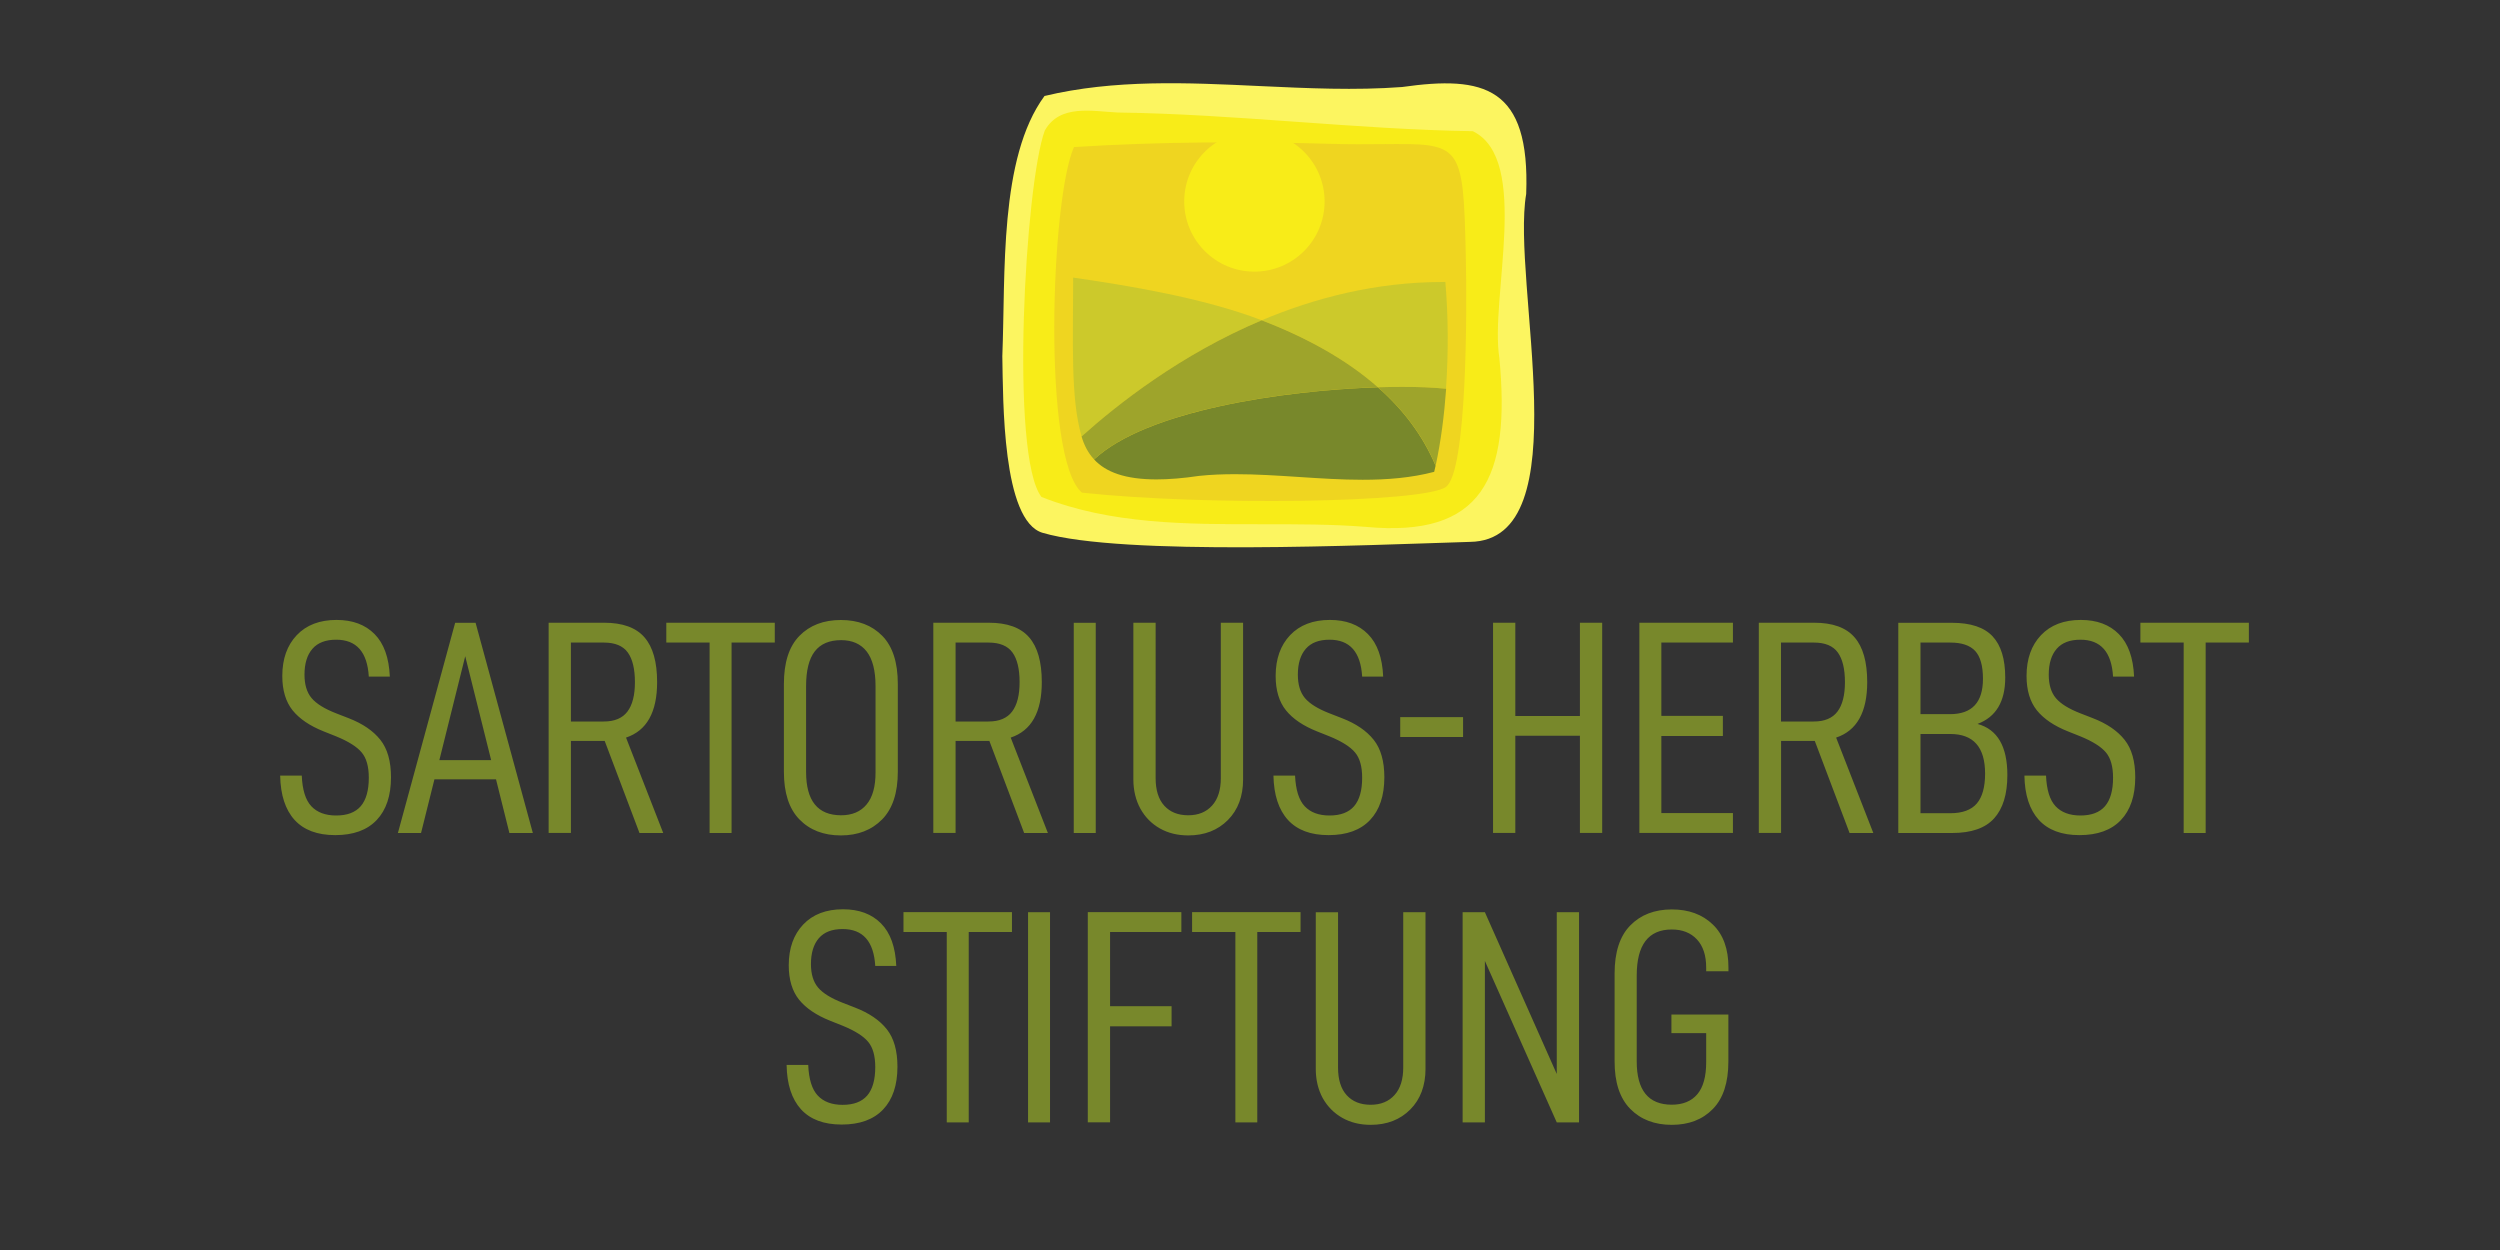 <?xml version="1.0" encoding="UTF-8"?> <svg xmlns="http://www.w3.org/2000/svg" xmlns:xlink="http://www.w3.org/1999/xlink" version="1.1" id="Ebene_1" x="0px" y="0px" viewBox="0 0 340.16 170.08" style="enable-background:new 0 0 340.16 170.08;" xml:space="preserve"><rect x="0" y="0" width="340.16" height="170.08" fill="#333333" stroke="none"/> <style type="text/css"> .st0{fill:#78882B;} .st1{fill:#FCF560;} .st2{fill:#F8EC18;} .st3{fill:#EFD520;} .st4{fill:#CCC92B;} .st5{fill:#9EA42B;} .st6{fill:#98A22C;} </style> <g> <path class="st0" d="M221.81,150.87c1.42,1.45,3.31,2.18,5.66,2.18c2.32,0,4.19-0.72,5.59-2.16c1.41-1.44,2.11-3.59,2.11-6.47 v-6.38h-7.75v2.53h4.73v3.98c0,1.93-0.4,3.38-1.2,4.33c-0.8,0.95-1.96,1.43-3.48,1.43c-3.18,0-4.77-1.96-4.77-5.89v-11.69 c0-4.17,1.59-6.26,4.77-6.26c1.44,0,2.58,0.45,3.42,1.35c0.84,0.9,1.26,2.18,1.26,3.83v0.5h3.03v-0.5c0-2.54-0.71-4.5-2.13-5.86 c-1.42-1.37-3.28-2.05-5.57-2.05c-2.35,0-4.24,0.73-5.66,2.18c-1.42,1.45-2.13,3.63-2.13,6.53v11.94 C219.68,147.26,220.39,149.42,221.81,150.87 M214.85,124.12h-3.03v22.01l-9.78-22.01h-3.03v28.6h3.03v-21.97l9.78,21.97h3.03 V124.12z M182.64,152.1c1.13,0.64,2.42,0.95,3.86,0.95c2.21,0,4.01-0.7,5.39-2.09c1.38-1.39,2.07-3.24,2.07-5.53v-21.31h-3.03 v21.14c0,1.6-0.39,2.85-1.18,3.73c-0.79,0.88-1.87,1.33-3.25,1.33c-1.38,0-2.47-0.43-3.26-1.3c-0.79-0.87-1.18-2.12-1.18-3.75 v-21.14h-3.03v21.31c0,1.49,0.32,2.82,0.95,3.98C180.62,150.56,181.51,151.46,182.64,152.1 M176.96,126.81v-2.7h-14.76v2.7h5.89 v25.91h2.98v-25.91H176.96z M151.04,126.81h9.7v-2.7h-12.73v28.6h3.03v-13.06h8.37v-2.74h-8.37V126.81z M139.88,152.72h2.99v-28.6 h-2.99V152.72z M137.69,126.81v-2.7h-14.76v2.7h5.89v25.91h2.99v-25.91H137.69z M108.99,150.94c1.26,1.38,3.1,2.07,5.53,2.07 c2.46,0,4.34-0.68,5.64-2.05c1.3-1.37,1.95-3.31,1.95-5.82c0-2.18-0.48-3.88-1.45-5.1c-0.97-1.22-2.4-2.2-4.31-2.94l-1.7-0.66 c-1.57-0.61-2.69-1.3-3.34-2.07c-0.65-0.77-0.97-1.84-0.97-3.19c0-1.52,0.36-2.7,1.08-3.53c0.72-0.83,1.8-1.24,3.23-1.24 c2.76,0,4.24,1.67,4.44,5.02h2.86c-0.11-2.57-0.8-4.5-2.07-5.78c-1.27-1.29-3-1.93-5.18-1.93c-2.29,0-4.1,0.69-5.41,2.07 c-1.31,1.38-1.97,3.23-1.97,5.55c0,1.96,0.47,3.52,1.41,4.69c0.94,1.16,2.35,2.11,4.23,2.86l1.66,0.66c1.69,0.69,2.85,1.42,3.5,2.2 c0.65,0.77,0.97,1.92,0.97,3.44c0,1.74-0.37,3.03-1.1,3.88c-0.73,0.84-1.84,1.26-3.34,1.26c-1.46,0-2.59-0.42-3.38-1.26 c-0.79-0.84-1.22-2.23-1.3-4.17h-2.94C107.07,147.54,107.73,149.55,108.99,150.94"></path> <path class="st0" d="M305.99,87.43v-2.7h-14.76v2.7h5.89v25.91h2.99V87.43H305.99z M277.41,111.56c1.26,1.38,3.1,2.07,5.53,2.07 c2.46,0,4.34-0.68,5.64-2.05c1.3-1.37,1.95-3.31,1.95-5.82c0-2.18-0.48-3.88-1.45-5.1c-0.97-1.22-2.4-2.2-4.31-2.94l-1.7-0.66 c-1.57-0.61-2.69-1.3-3.34-2.07c-0.65-0.77-0.97-1.84-0.97-3.19c0-1.52,0.36-2.69,1.08-3.52c0.72-0.83,1.8-1.24,3.23-1.24 c2.76,0,4.24,1.67,4.44,5.02h2.86c-0.11-2.57-0.8-4.5-2.07-5.78c-1.27-1.29-3-1.93-5.18-1.93c-2.29,0-4.1,0.69-5.41,2.07 c-1.31,1.38-1.97,3.23-1.97,5.55c0,1.96,0.47,3.52,1.41,4.69c0.94,1.16,2.35,2.11,4.23,2.86l1.66,0.66c1.69,0.69,2.85,1.42,3.5,2.2 c0.65,0.77,0.97,1.92,0.97,3.44c0,1.74-0.37,3.03-1.1,3.88c-0.73,0.84-1.84,1.26-3.34,1.26c-1.46,0-2.59-0.42-3.38-1.26 c-0.79-0.84-1.22-2.23-1.3-4.17h-2.94C275.49,108.16,276.15,110.17,277.41,111.56 M268.98,109.32c-0.75,0.88-1.95,1.33-3.61,1.33 h-4.06V99.87h4.06c3.15,0,4.73,1.8,4.73,5.39C270.1,107.08,269.73,108.43,268.98,109.32 M261.31,87.43h4.06 c1.55,0,2.67,0.38,3.38,1.14c0.7,0.76,1.06,2.02,1.06,3.79c0,3.21-1.49,4.81-4.48,4.81h-4.02V87.43z M273.13,105.46 c0-3.9-1.35-6.22-4.06-6.96c2.51-0.94,3.77-3.04,3.77-6.3c0-2.52-0.57-4.39-1.72-5.62c-1.15-1.23-2.99-1.84-5.53-1.84h-7.3v28.6 h7.34c2.6,0,4.5-0.66,5.7-1.99C272.53,110.02,273.13,108.06,273.13,105.46 M242.33,98.17V87.43h4.48c1.52,0,2.6,0.45,3.25,1.35 c0.65,0.9,0.97,2.25,0.97,4.04c0,1.77-0.34,3.1-1.02,4c-0.68,0.9-1.75,1.35-3.21,1.35H242.33z M246.93,100.82l4.73,12.52h3.23 l-5.06-12.98c2.82-0.94,4.23-3.45,4.23-7.55c0-2.74-0.57-4.77-1.72-6.09c-1.15-1.33-2.98-1.99-5.49-1.99h-7.54v28.6h3.03v-12.52 H246.93z M226.05,87.43h9.74v-2.7h-12.73v28.6h12.73v-2.7h-9.74v-10.49h8.37v-2.74h-8.37V87.43z M218,84.73h-3.03v12.69h-8.79 V84.73h-3.03v28.6h3.03v-13.22h8.79v13.22H218V84.73z M190.52,100.28h8.55v-2.7h-8.55V100.28z M175.24,111.56 c1.26,1.38,3.1,2.07,5.53,2.07c2.46,0,4.34-0.68,5.64-2.05c1.3-1.37,1.95-3.31,1.95-5.82c0-2.18-0.48-3.88-1.45-5.1 c-0.97-1.22-2.4-2.2-4.31-2.94l-1.7-0.66c-1.57-0.61-2.69-1.3-3.34-2.07c-0.65-0.77-0.97-1.84-0.97-3.19 c0-1.52,0.36-2.69,1.08-3.52c0.72-0.83,1.8-1.24,3.23-1.24c2.76,0,4.24,1.67,4.44,5.02h2.86c-0.11-2.57-0.8-4.5-2.07-5.78 c-1.27-1.29-3-1.93-5.18-1.93c-2.29,0-4.1,0.69-5.41,2.07c-1.31,1.38-1.97,3.23-1.97,5.55c0,1.96,0.47,3.52,1.41,4.69 c0.94,1.16,2.35,2.11,4.23,2.86l1.66,0.66c1.69,0.69,2.85,1.42,3.5,2.2c0.65,0.77,0.97,1.92,0.97,3.44c0,1.74-0.37,3.03-1.1,3.88 c-0.73,0.84-1.84,1.26-3.34,1.26c-1.46,0-2.59-0.42-3.38-1.26c-0.79-0.84-1.22-2.23-1.31-4.17h-2.94 C173.32,108.16,173.98,110.17,175.24,111.56 M157.82,112.72c1.13,0.64,2.42,0.95,3.86,0.95c2.21,0,4.01-0.7,5.39-2.09 c1.38-1.39,2.07-3.24,2.07-5.53V84.73h-3.03v21.14c0,1.6-0.39,2.85-1.18,3.73c-0.79,0.88-1.87,1.33-3.25,1.33 c-1.38,0-2.47-0.43-3.26-1.3c-0.79-0.87-1.18-2.12-1.18-3.75V84.73h-3.03v21.31c0,1.49,0.32,2.82,0.95,3.98 C155.8,111.18,156.69,112.08,157.82,112.72 M146.1,113.34h2.99v-28.6h-2.99V113.34z M130.02,98.17V87.43h4.48 c1.52,0,2.61,0.45,3.26,1.35c0.65,0.9,0.97,2.25,0.97,4.04c0,1.77-0.34,3.1-1.02,4c-0.68,0.9-1.75,1.35-3.21,1.35H130.02z M134.62,100.82l4.73,12.52h3.23l-5.06-12.98c2.82-0.94,4.23-3.45,4.23-7.55c0-2.74-0.57-4.77-1.72-6.09 c-1.15-1.33-2.98-1.99-5.49-1.99h-7.55v28.6h3.03v-12.52H134.62z M117.91,109.46c-0.81,0.98-1.97,1.47-3.46,1.47 c-3.18,0-4.77-1.96-4.77-5.89V93.36c0-2.13,0.39-3.7,1.18-4.73c0.79-1.02,1.98-1.53,3.59-1.53c1.52,0,2.68,0.52,3.48,1.55 c0.8,1.04,1.2,2.61,1.2,4.71v11.69C119.14,107.01,118.73,108.48,117.91,109.46 M108.77,111.49c1.41,1.45,3.29,2.18,5.64,2.18 c2.32,0,4.19-0.73,5.62-2.18c1.42-1.45,2.13-3.61,2.13-6.49V93.07c0-2.93-0.7-5.11-2.11-6.55c-1.41-1.44-3.29-2.16-5.64-2.16 c-2.35,0-4.23,0.72-5.64,2.16c-1.41,1.44-2.11,3.62-2.11,6.55v11.94C106.66,107.88,107.36,110.04,108.77,111.49 M105.42,87.43v-2.7 H90.66v2.7h5.89v25.91h2.99V87.43H105.42z M77.68,98.17V87.43h4.48c1.52,0,2.61,0.45,3.26,1.35c0.65,0.9,0.97,2.25,0.97,4.04 c0,1.77-0.34,3.1-1.02,4c-0.68,0.9-1.75,1.35-3.21,1.35H77.68z M82.28,100.82l4.73,12.52h3.23l-5.06-12.98 c2.82-0.94,4.23-3.45,4.23-7.55c0-2.74-0.57-4.77-1.72-6.09c-1.15-1.33-2.98-1.99-5.49-1.99h-7.55v28.6h3.03v-12.52H82.28z M66.83,103.43h-7.05l3.52-14.14L66.83,103.43z M67.49,106.04l1.82,7.3h3.19l-7.79-28.6h-2.78l-7.79,28.6h3.15l1.82-7.3H67.49z M40.08,111.56c1.26,1.38,3.1,2.07,5.53,2.07c2.46,0,4.34-0.68,5.64-2.05c1.3-1.37,1.95-3.31,1.95-5.82c0-2.18-0.48-3.88-1.45-5.1 c-0.97-1.22-2.4-2.2-4.31-2.94l-1.7-0.66c-1.57-0.61-2.69-1.3-3.34-2.07c-0.65-0.77-0.97-1.84-0.97-3.19 c0-1.52,0.36-2.69,1.08-3.52c0.72-0.83,1.8-1.24,3.23-1.24c2.76,0,4.24,1.67,4.44,5.02h2.86c-0.11-2.57-0.8-4.5-2.07-5.78 c-1.27-1.29-3-1.93-5.18-1.93c-2.29,0-4.1,0.69-5.41,2.07c-1.31,1.38-1.97,3.23-1.97,5.55c0,1.96,0.47,3.52,1.41,4.69 c0.94,1.16,2.35,2.11,4.23,2.86l1.66,0.66c1.69,0.69,2.85,1.42,3.5,2.2c0.65,0.77,0.97,1.92,0.97,3.44c0,1.74-0.37,3.03-1.1,3.88 c-0.73,0.84-1.84,1.26-3.34,1.26c-1.46,0-2.59-0.42-3.38-1.26c-0.79-0.84-1.22-2.23-1.3-4.17h-2.94 C38.17,108.16,38.82,110.17,40.08,111.56"></path> <path class="st1" d="M142.12,13.06c9.51-2.28,19.41-1.82,29.29-1.35c6.5,0.3,12.99,0.61,19.36,0.13 c11.15-1.58,17.44-0.08,16.89,14.55c-2.06,12.01,7.47,47.14-7.64,47.34c-13.83,0.42-47.31,1.95-58.15-1.23 c-5.53-1.62-5.37-18.09-5.49-24.03C136.83,37.25,135.91,21.5,142.12,13.06"></path> <path class="st2" d="M200.4,17.85c-15.89-0.24-32.25-2.33-48.31-2.54c-3.49-0.17-7.89-1.17-9.93,2.45 c-2.68,7.25-4.78,44.31-0.45,49.86c9.43,3.73,19.77,3.72,30,3.71c4.77,0,9.52-0.01,14.14,0.36c15.82,1.48,19.72-6.54,18.16-22.98 C202.71,40.48,208.31,21.71,200.4,17.85"></path> <path class="st3" d="M146.13,20.01c11.61-0.74,23.33-0.77,34.9-0.44c2.75,0.08,5.09,0.06,7.06,0.04c10.76-0.09,11-0.19,11.35,15.05 c0.18,7.58,0.18,29.6-2.72,31.61c-3.12,2.16-32.75,2.57-49.51,0.76C141.77,62.41,142.98,27.02,146.13,20.01"></path> <path class="st2" d="M180.23,27.41c0-5.27-4.27-9.55-9.55-9.55c-5.27,0-9.55,4.27-9.55,9.55c0,5.27,4.27,9.55,9.55,9.55 C175.96,36.96,180.23,32.68,180.23,27.41"></path> <path class="st4" d="M146.02,37.77c0,8.56-0.38,16.46,1.15,21.62c4.92-4.41,13.47-11.15,24.51-15.81 C163.62,40.49,153.37,38.84,146.02,37.77"></path> <path class="st4" d="M196.29,38.37c-9.07,0-17.38,2.16-24.62,5.21c5.86,2.25,11.38,5.21,15.81,9.11c0.05,0,0.1,0,0.15,0 c0,0,0.01,0,0.01,0c1.08-0.03,2.13-0.05,3.12-0.05h0h0c2.27,0,4.27,0.08,5.89,0.24c0.01,0,0.02,0,0.03,0c0.01,0,0.02,0,0.04,0 c0.01,0,0.02,0,0.03,0c0.35-4.99,0.3-10.06-0.09-14.52C196.53,38.37,196.41,38.37,196.29,38.37"></path> <path class="st5" d="M171.67,43.58L171.67,43.58c-11.04,4.66-19.59,11.4-24.51,15.81c0.36,1.21,0.9,2.26,1.71,3.12 c7.06-6.63,25.65-9.41,38.61-9.82C183.06,48.79,177.53,45.84,171.67,43.58"></path> <path class="st5" d="M190.77,52.64L190.77,52.64c-0.99,0-2.04,0.02-3.12,0.05c0,0-0.01,0-0.01,0c-0.05,0-0.1,0-0.15,0 c3.37,2.97,6.09,6.49,7.85,10.67c0.71-3.28,1.17-6.86,1.43-10.47c-0.01,0-0.02,0-0.03,0c-0.01,0-0.02,0-0.04,0 c-0.01,0-0.02,0-0.03,0C195.04,52.72,193.03,52.64,190.77,52.64L190.77,52.64z"></path> <path class="st6" d="M190.77,52.64L190.77,52.64L190.77,52.64L190.77,52.64z M190.76,52.64c-0.99,0-2.04,0.02-3.12,0.05 C188.73,52.66,189.77,52.64,190.76,52.64 M187.63,52.69c-0.05,0-0.1,0-0.15,0C187.53,52.69,187.58,52.69,187.63,52.69 M196.66,52.88c0.01,0,0.02,0,0.03,0C196.68,52.88,196.67,52.88,196.66,52.88 M196.73,52.88c0.01,0,0.02,0,0.03,0 C196.74,52.89,196.73,52.89,196.73,52.88"></path> <path class="st0" d="M187.48,52.7L187.48,52.7c-12.96,0.41-31.55,3.19-38.61,9.82c1.61,1.73,4.25,2.71,8.48,2.71 c1.68,0,3.6-0.15,5.81-0.48c1.62-0.17,3.26-0.23,4.92-0.23c2.85,0,5.75,0.19,8.66,0.38c2.9,0.19,5.81,0.38,8.66,0.38 c3.35,0,6.63-0.26,9.74-1.08c0.06-0.27,0.13-0.55,0.19-0.83C193.57,59.19,190.85,55.66,187.48,52.7"></path> </g> </svg> 